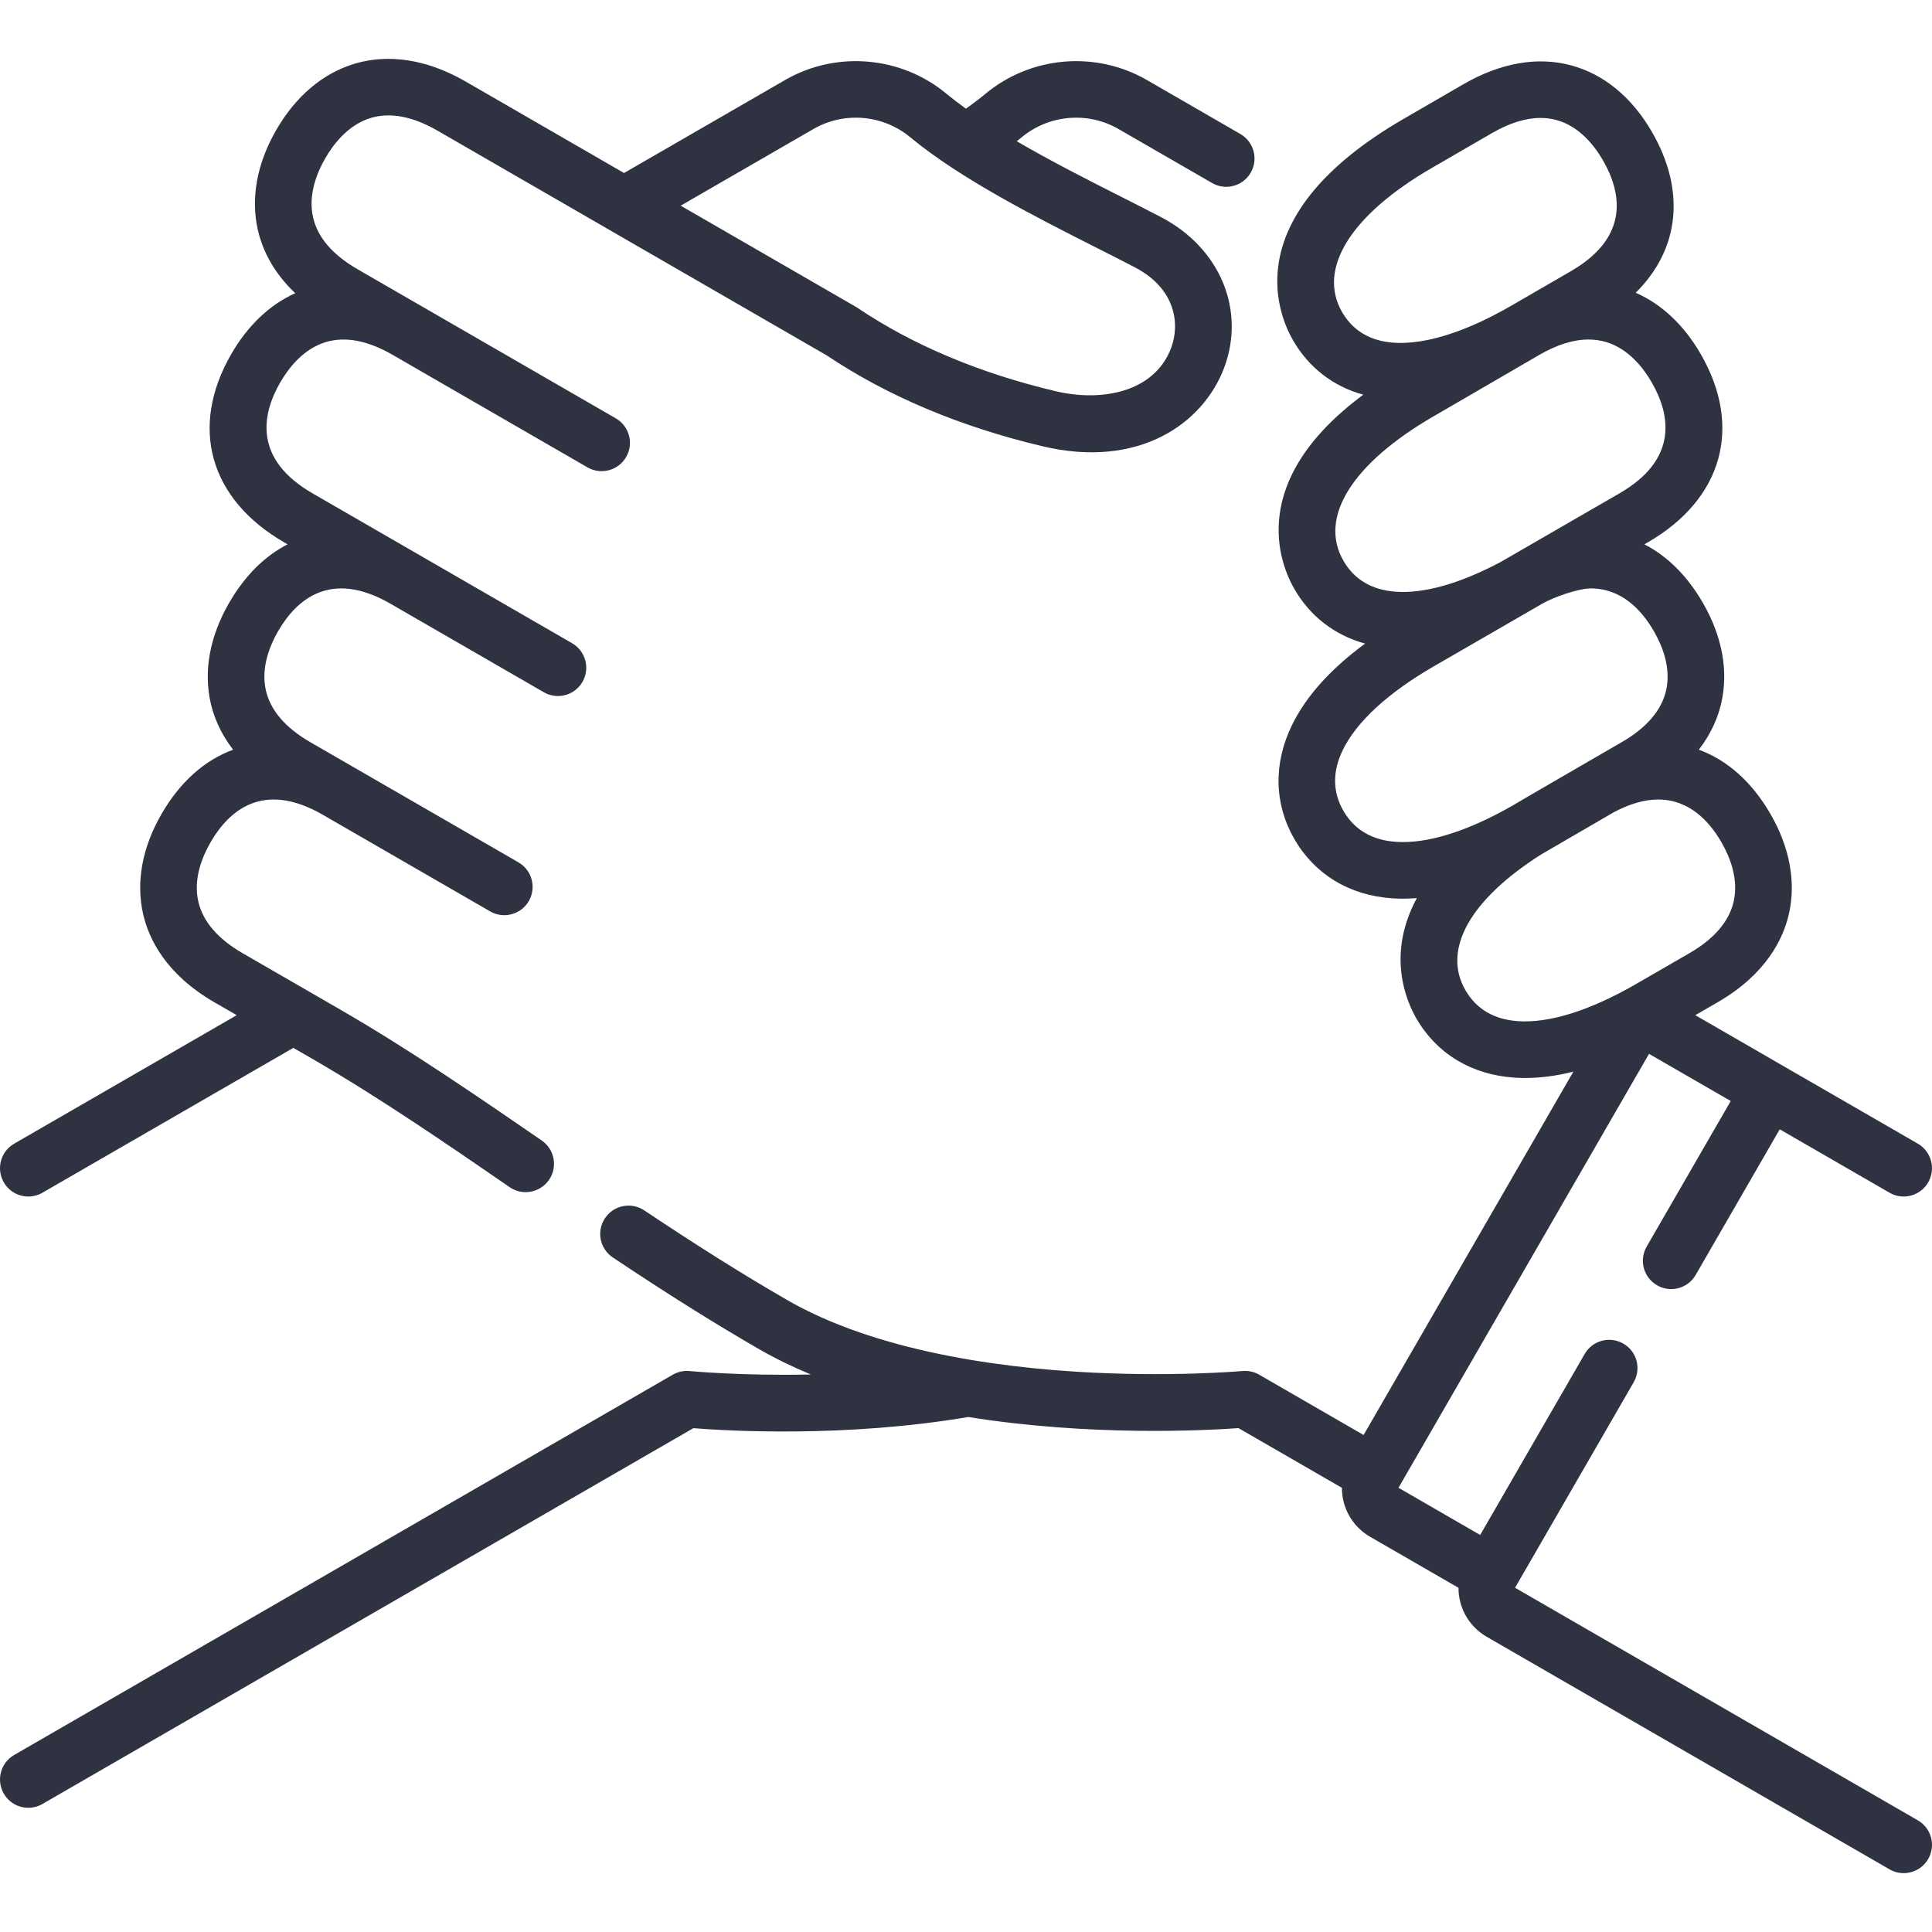<svg width="64" height="64" viewBox="0 0 64 64" fill="none" xmlns="http://www.w3.org/2000/svg">
<path d="M63.531 60.301L50.188 52.597L54.118 45.789C54.377 45.341 54.224 44.767 53.775 44.509C53.327 44.25 52.753 44.403 52.495 44.852L49.033 50.848L46.327 49.285C46.327 49.285 46.327 49.285 46.327 49.285L54.626 34.91L57.333 36.473L54.548 41.295C54.289 41.744 54.443 42.317 54.891 42.576C55.039 42.661 55.2 42.702 55.359 42.702C55.683 42.702 55.998 42.534 56.172 42.233L58.956 37.41L62.593 39.51C62.741 39.595 62.902 39.636 63.061 39.636C63.385 39.636 63.7 39.467 63.874 39.167C64.133 38.718 63.979 38.145 63.531 37.886L56.158 33.629L56.893 33.205C58.51 32.271 59.072 31.098 59.259 30.279C59.5 29.219 59.289 28.073 58.649 26.965C58.03 25.893 57.212 25.177 56.276 24.835C56.706 24.278 56.919 23.73 57.02 23.286C57.262 22.226 57.051 21.08 56.411 19.972C55.89 19.069 55.227 18.419 54.473 18.032L54.584 17.967C57.062 16.536 57.734 14.145 56.339 11.729C55.785 10.77 55.046 10.075 54.185 9.698C55.626 8.274 55.854 6.337 54.73 4.383C54.063 3.224 53.132 2.456 52.037 2.163C50.929 1.866 49.7 2.083 48.481 2.788L46.493 3.94C41.01 7.116 42.304 10.352 42.831 11.269C43.353 12.175 44.158 12.799 45.161 13.075C41.288 15.947 42.399 18.682 42.879 19.513C43.403 20.421 44.217 21.043 45.22 21.32C44.077 22.161 43.265 23.064 42.8 24.017C42.178 25.29 42.206 26.633 42.879 27.798C43.552 28.964 44.701 29.66 46.114 29.758C46.234 29.766 46.355 29.77 46.479 29.77C46.628 29.77 46.781 29.763 46.935 29.751C45.926 31.614 46.58 33.151 46.919 33.738C47.592 34.903 48.741 35.599 50.154 35.697C50.274 35.706 50.395 35.71 50.519 35.71C51.025 35.71 51.56 35.64 52.12 35.5L45.171 47.536L41.711 45.538C41.544 45.442 41.35 45.399 41.158 45.417C41.134 45.419 38.718 45.632 35.641 45.439C31.639 45.187 28.332 44.367 26.078 43.066C24.627 42.228 23.122 41.284 21.341 40.095C20.91 39.808 20.328 39.924 20.041 40.355C19.753 40.785 19.869 41.367 20.3 41.655C22.115 42.867 23.654 43.831 25.141 44.69C25.687 45.005 26.263 45.283 26.861 45.532C24.544 45.582 22.878 45.42 22.851 45.418C22.655 45.398 22.458 45.44 22.288 45.538L0.469 58.136C0.021 58.395 -0.133 58.968 0.126 59.416C0.299 59.717 0.614 59.885 0.938 59.885C1.097 59.885 1.259 59.845 1.406 59.759L22.969 47.31C24.081 47.399 27.992 47.632 32.075 46.94C36.121 47.587 39.929 47.387 41.026 47.308L44.453 49.286C44.453 49.448 44.472 49.61 44.515 49.77C44.645 50.254 44.955 50.659 45.389 50.909L48.314 52.598C48.314 52.759 48.334 52.922 48.377 53.082C48.506 53.566 48.817 53.97 49.25 54.221L62.593 61.924C62.741 62.01 62.902 62.05 63.061 62.05C63.385 62.05 63.7 61.882 63.874 61.581C64.133 61.133 63.98 60.56 63.531 60.301ZM44.456 10.334C43.633 8.903 44.746 7.119 47.433 5.562L49.42 4.411C49.999 4.076 50.539 3.907 51.032 3.907C51.212 3.907 51.385 3.929 51.551 3.974C52.313 4.178 52.816 4.818 53.104 5.318C53.704 6.36 54.007 7.842 52.043 8.98L50.056 10.131C48.294 11.151 46.737 11.556 45.672 11.271C45.141 11.129 44.732 10.813 44.456 10.334ZM44.503 18.576C43.673 17.138 44.794 15.347 47.505 13.782L50.995 11.754C51.579 11.416 52.124 11.247 52.622 11.247C52.83 11.247 53.029 11.276 53.22 11.335C53.952 11.561 54.437 12.184 54.715 12.666C55.32 13.713 55.625 15.201 53.645 16.344C53.644 16.345 53.643 16.345 53.642 16.346L49.7 18.623C48.367 19.329 47.18 19.667 46.244 19.602C45.45 19.547 44.864 19.202 44.503 18.576ZM46.244 27.887C45.45 27.832 44.864 27.487 44.503 26.861C44.141 26.235 44.135 25.555 44.484 24.84C44.942 23.903 45.986 22.945 47.505 22.068C47.505 22.068 50.701 20.222 51.092 19.996C51.483 19.771 52.298 19.492 52.693 19.492C53.708 19.492 54.373 20.192 54.787 20.91C55.066 21.392 55.362 22.123 55.192 22.87C55.041 23.532 54.545 24.11 53.717 24.588C53.716 24.588 53.715 24.589 53.715 24.589C53.715 24.589 50.255 26.591 50.09 26.695C48.599 27.546 47.27 27.958 46.244 27.887ZM50.283 33.827C49.49 33.772 48.904 33.426 48.543 32.8C47.764 31.452 48.704 29.791 51.062 28.299C51.072 28.293 51.082 28.288 51.092 28.282L53.444 26.915C54.007 26.613 54.501 26.485 54.931 26.485C55.946 26.485 56.611 27.185 57.026 27.903C57.304 28.385 57.6 29.116 57.43 29.863C57.28 30.525 56.783 31.103 55.955 31.581L54.193 32.599C52.676 33.474 51.323 33.9 50.283 33.827Z" fill="#2E3241"/>
<path d="M0.938 39.636C1.097 39.636 1.259 39.595 1.406 39.51L9.717 34.712L10.348 35.076C12.573 36.361 14.863 37.936 16.883 39.326C17.045 39.438 17.23 39.491 17.413 39.491C17.712 39.491 18.005 39.349 18.187 39.085C18.48 38.659 18.372 38.075 17.946 37.781C15.897 36.372 13.575 34.774 11.285 33.452L8.045 31.581C7.216 31.103 6.72 30.525 6.569 29.863C6.399 29.117 6.696 28.385 6.974 27.903C7.577 26.858 8.71 25.852 10.682 26.984L16.237 30.191C16.685 30.45 17.259 30.296 17.518 29.848C17.777 29.399 17.623 28.826 17.175 28.567L10.283 24.588C9.455 24.11 8.958 23.532 8.808 22.87C8.638 22.124 8.934 21.392 9.212 20.91C9.817 19.863 10.953 18.855 12.933 19.998L18.014 22.931C18.463 23.19 19.036 23.037 19.295 22.588C19.554 22.14 19.4 21.567 18.952 21.308L10.355 16.344C8.375 15.201 8.68 13.713 9.284 12.666C9.563 12.184 10.048 11.562 10.779 11.336C11.426 11.136 12.172 11.275 12.996 11.749L19.461 15.482C19.91 15.741 20.483 15.587 20.742 15.139C21.001 14.69 20.847 14.117 20.399 13.858L11.846 8.92C11.018 8.442 10.521 7.864 10.371 7.201C10.201 6.455 10.497 5.724 10.775 5.242C11.054 4.759 11.539 4.137 12.27 3.911C12.919 3.711 13.668 3.851 14.496 4.33L27.382 11.77C29.398 13.121 31.804 14.135 34.534 14.783C37.735 15.544 39.863 14.022 40.553 12.178C41.269 10.262 40.411 8.214 38.468 7.197C38.074 6.991 37.636 6.769 37.172 6.534C36.077 5.981 34.831 5.35 33.681 4.679C33.737 4.634 33.795 4.589 33.848 4.545C34.751 3.797 36.038 3.687 37.051 4.273L40.151 6.062C40.299 6.148 40.46 6.188 40.619 6.188C40.943 6.188 41.258 6.02 41.432 5.719C41.691 5.271 41.537 4.698 41.089 4.439L37.989 2.649C36.3 1.674 34.155 1.856 32.651 3.102C32.457 3.263 32.237 3.43 31.999 3.601C31.768 3.436 31.55 3.269 31.348 3.102C29.845 1.856 27.7 1.674 26.01 2.649L20.672 5.731L15.434 2.706C13.816 1.772 12.52 1.872 11.717 2.12C10.678 2.441 9.792 3.196 9.152 4.304C8.512 5.412 8.301 6.558 8.542 7.618C8.677 8.207 9.005 8.979 9.78 9.713C8.933 10.094 8.207 10.783 7.661 11.729C6.265 14.146 6.938 16.537 9.417 17.968L9.527 18.031C8.772 18.418 8.11 19.069 7.589 19.972C6.949 21.081 6.738 22.226 6.979 23.286C7.08 23.73 7.292 24.278 7.722 24.835C6.787 25.177 5.969 25.894 5.35 26.966C4.71 28.074 4.5 29.219 4.741 30.279C4.927 31.098 5.489 32.271 7.107 33.205L7.842 33.629L0.469 37.886C0.021 38.145 -0.133 38.718 0.126 39.167C0.299 39.468 0.614 39.636 0.938 39.636ZM26.948 4.273C27.961 3.687 29.249 3.797 30.151 4.545C31.82 5.928 34.318 7.192 36.325 8.208C36.784 8.439 37.216 8.658 37.598 8.858C38.952 9.567 39.09 10.736 38.797 11.521C38.24 13.011 36.472 13.316 34.967 12.959C32.445 12.36 30.236 11.431 28.402 10.196C28.384 10.184 28.366 10.173 28.348 10.162L22.548 6.813L26.948 4.273Z" fill="#2E3241"/>
</svg>
